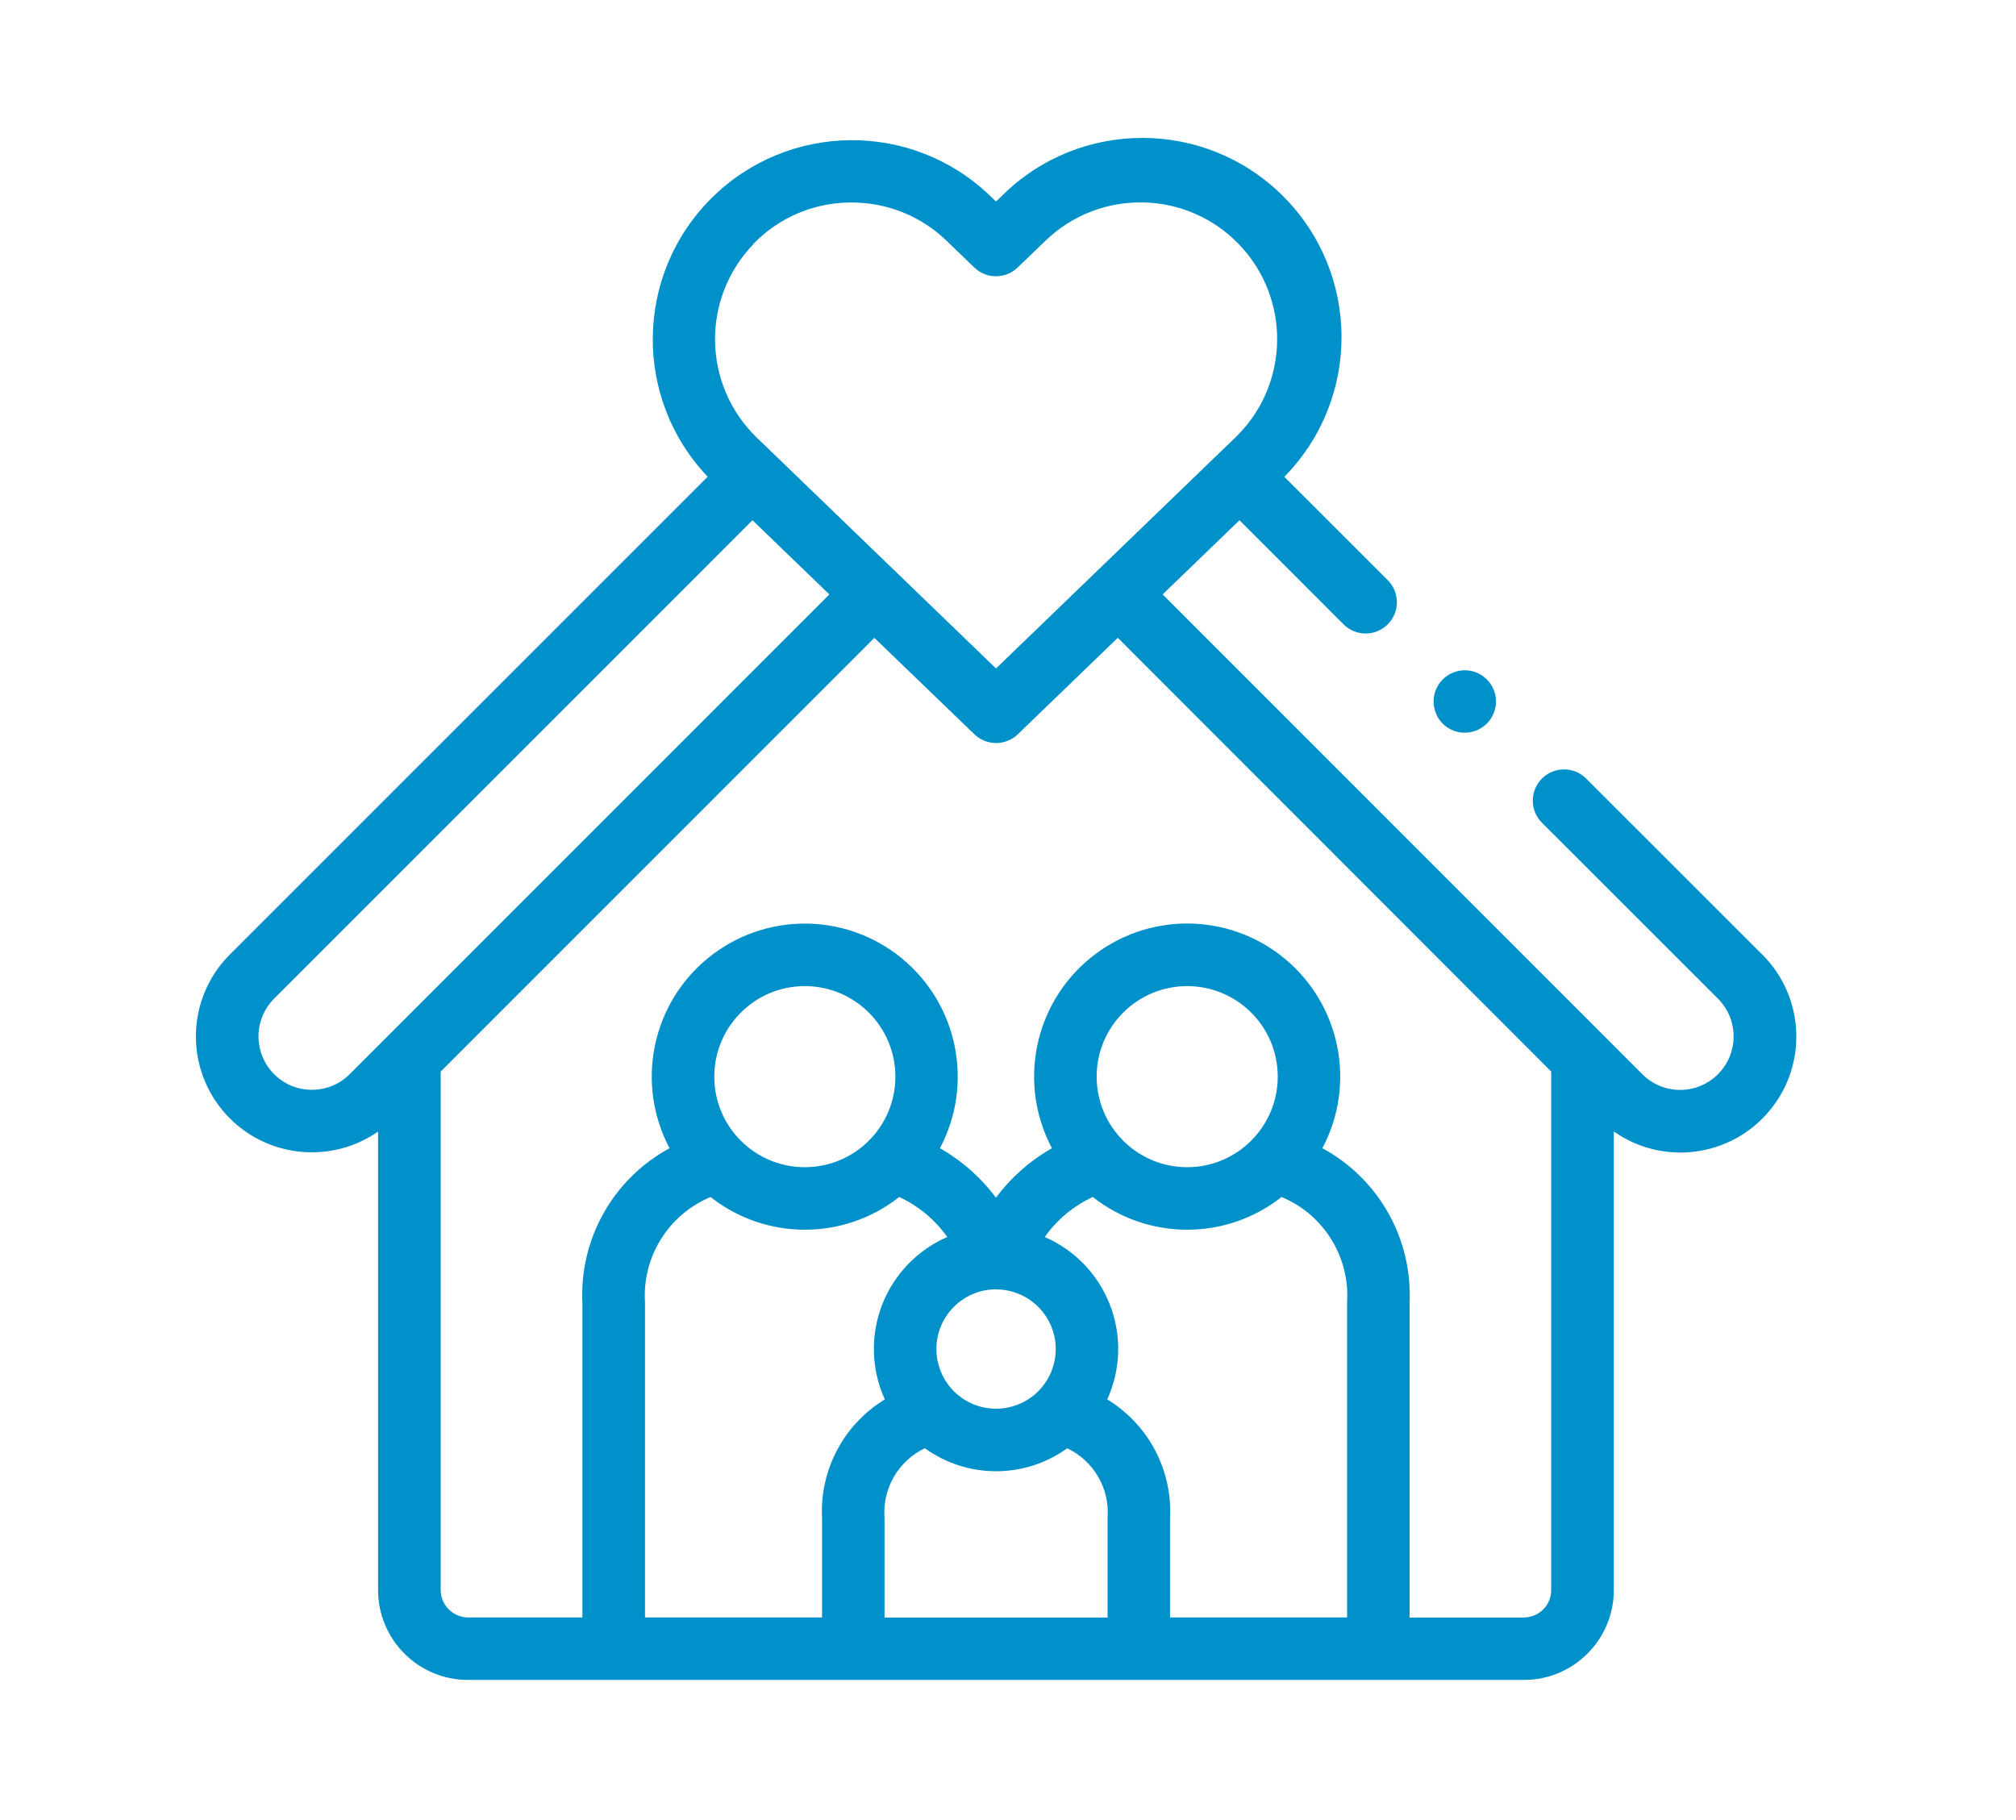 <svg xmlns="http://www.w3.org/2000/svg" xmlns:xlink="http://www.w3.org/1999/xlink" width="72px" height="65px" viewBox="0 0 72 65" version="1.1"><title>icon family leave</title><desc>Created with Sketch.</desc><g id="Page-1" stroke="none" stroke-width="1" fill="none" fill-rule="evenodd"><g id="Captivate" transform="translate(-1013, -53)" fill="#0090CA" fill-rule="nonzero"><g id="icon-family-leave" transform="translate(1019, 57)"><path d="M56.934,30.089 L50.648,23.806 C50.212,23.37 49.505,23.37 49.069,23.806 C48.634,24.243 48.634,24.949 49.07,25.385 L55.355,31.667 C56.101,32.413 56.101,33.621 55.355,34.367 C54.609,35.113 53.401,35.113 52.655,34.367 L35.523,17.229 L38.267,14.581 L41.984,18.299 C42.42,18.735 43.127,18.735 43.562,18.299 C43.998,17.862 43.998,17.156 43.562,16.72 L39.869,13.029 C42.612,10.241 42.59,5.761 39.819,3 C37.048,0.239 32.568,0.233 29.79,2.987 L29.572,3.197 L29.355,2.988 C26.565,0.311 22.148,0.352 19.408,3.08 C16.669,5.808 16.609,10.225 19.274,13.026 L2.211,30.089 C1.026,31.272 0.671,33.052 1.311,34.599 C1.951,36.146 3.461,37.155 5.135,37.154 L5.135,37.154 C5.982,37.156 6.809,36.898 7.503,36.413 L7.503,52.793 C7.506,54.564 8.942,55.999 10.713,55.999 L48.429,55.999 C50.199,55.997 51.634,54.562 51.636,52.792 L51.636,36.411 C53.395,37.646 55.807,37.33 57.187,35.682 C58.568,34.035 58.459,31.606 56.936,30.089 L56.934,30.089 Z M20.9,4.718 C21.797,3.785 23.031,3.25 24.325,3.233 L24.415,3.233 C25.68,3.228 26.897,3.719 27.806,4.599 L28.796,5.554 C29.228,5.971 29.913,5.971 30.345,5.554 L31.34,4.597 C33.281,2.725 36.372,2.78 38.244,4.721 C40.116,6.662 40.061,9.753 38.12,11.625 L29.572,19.874 L21.024,11.625 C19.09,9.751 19.036,6.665 20.904,4.725 L20.9,4.718 Z M5.138,34.922 L5.138,34.922 C4.633,34.924 4.148,34.724 3.791,34.366 C3.046,33.62 3.046,32.412 3.791,31.666 L20.875,14.581 L23.62,17.23 L7.865,32.989 C7.844,33.009 7.823,33.029 7.803,33.051 L6.488,34.366 C6.13,34.724 5.643,34.924 5.137,34.922 L5.138,34.922 Z M22.744,37.687 C20.958,37.687 19.51,36.239 19.51,34.453 C19.51,32.667 20.958,31.219 22.744,31.219 C24.53,31.219 25.978,32.667 25.978,34.453 C25.977,36.239 24.53,37.686 22.744,37.687 L22.744,37.687 Z M19.376,38.751 C21.353,40.309 24.139,40.309 26.116,38.751 C26.802,39.07 27.394,39.563 27.832,40.18 C26.76,40.645 25.92,41.522 25.5,42.612 C25.081,43.703 25.117,44.916 25.6,45.98 C24.134,46.873 23.274,48.496 23.359,50.211 L23.359,53.768 L17.036,53.768 L17.036,42.53 C16.927,40.9 17.868,39.381 19.376,38.752 L19.376,38.751 Z M36.4,37.687 C34.614,37.687 33.166,36.239 33.166,34.453 C33.166,32.667 34.614,31.219 36.4,31.219 C38.186,31.219 39.634,32.667 39.634,34.453 C39.632,36.238 38.185,37.685 36.4,37.687 L36.4,37.687 Z M33.028,38.751 C35.005,40.309 37.793,40.309 39.77,38.751 C41.279,39.38 42.22,40.899 42.11,42.53 L42.11,53.768 L35.787,53.768 L35.787,50.211 C35.873,48.496 35.012,46.872 33.545,45.98 C34.029,44.916 34.065,43.702 33.645,42.612 C33.225,41.521 32.384,40.645 31.312,40.18 C31.749,39.563 32.34,39.07 33.026,38.751 L33.028,38.751 Z M29.573,42.051 C30.435,42.051 31.213,42.57 31.543,43.366 C31.873,44.162 31.69,45.079 31.081,45.689 C30.471,46.298 29.554,46.481 28.758,46.151 C27.962,45.821 27.443,45.043 27.443,44.181 C27.444,43.005 28.395,42.051 29.571,42.048 L29.573,42.051 Z M27.033,47.726 C28.551,48.819 30.597,48.819 32.115,47.726 C33.064,48.177 33.637,49.166 33.557,50.214 L33.557,53.771 L25.59,53.771 L25.59,50.211 C25.51,49.164 26.083,48.175 27.031,47.723 L27.033,47.726 Z M48.433,53.771 L44.341,53.771 L44.341,42.53 C44.45,40.244 43.24,38.098 41.228,37.009 C42.447,34.709 41.875,31.869 39.861,30.22 C37.847,28.571 34.95,28.571 32.936,30.22 C30.922,31.869 30.35,34.709 31.569,37.009 C30.787,37.453 30.106,38.055 29.569,38.776 C29.032,38.055 28.351,37.453 27.569,37.009 C28.787,34.71 28.215,31.871 26.202,30.223 C24.189,28.574 21.293,28.574 19.28,30.223 C17.267,31.871 16.695,34.71 17.913,37.009 C15.901,38.098 14.691,40.244 14.8,42.53 L14.8,53.768 L10.713,53.768 C10.177,53.761 9.745,53.329 9.738,52.793 L9.738,34.273 L25.227,18.781 L28.8,22.225 C29.232,22.642 29.918,22.642 30.35,22.225 L33.921,18.779 L49.4,34.27 L49.4,52.793 C49.399,53.331 48.963,53.767 48.425,53.768 L48.433,53.771 Z" id="Path_3823"></path><g id="Group_410" transform="translate(45.199, 19.932)"><path d="M1.116,2.236 C0.693,2.238 0.305,2 0.116,1.621 L0.116,1.615 C-0.104,1.169 -0.002,0.631 0.366,0.297 C0.735,-0.037 1.28,-0.087 1.703,0.176 C2.125,0.438 2.323,0.949 2.186,1.427 C2.05,1.905 1.613,2.236 1.116,2.236 L1.116,2.236 Z" id="Path_3824"></path></g></g></g></g></svg>